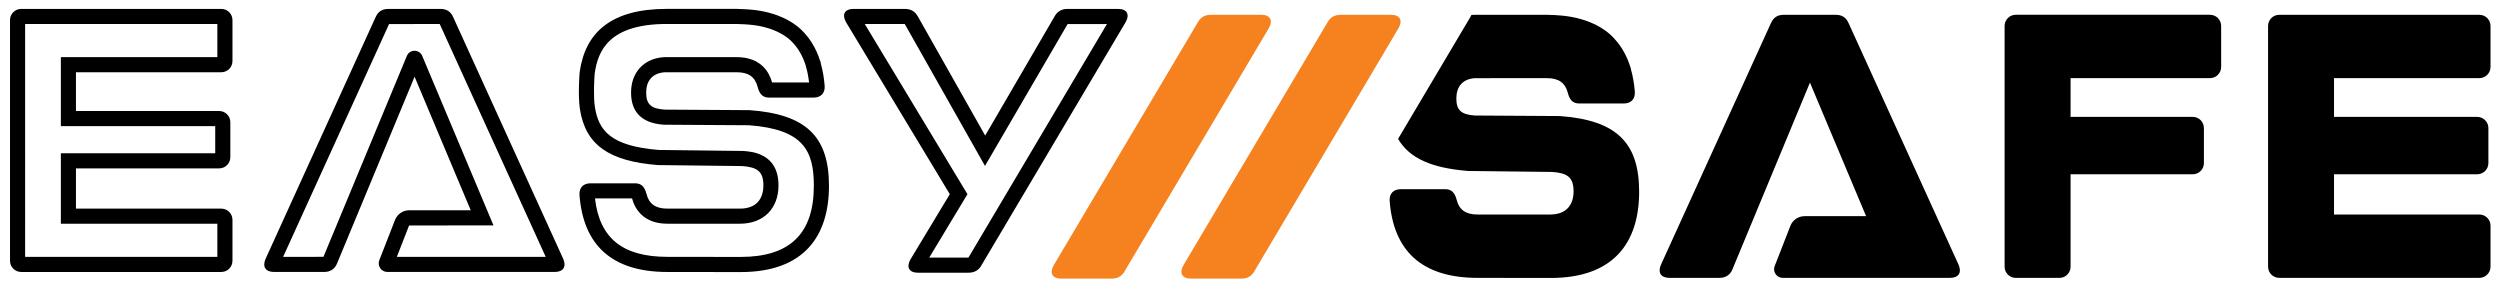 <?xml version="1.0" encoding="UTF-8"?>
<svg xmlns="http://www.w3.org/2000/svg" xmlns:xlink="http://www.w3.org/1999/xlink" version="1.1" id="Layer_1" x="0px" y="0px" viewBox="0 0 566.929 65.197" style="enable-background:new 0 0 566.929 65.197;" xml:space="preserve">
<style type="text/css">
	.st0{fill:#F5821F;}
</style>
<g>
	<g>
		<g>
			<path d="M353.714,26.317l-19.296-0.121c-2.988-0.226-4.162-1.139-4.162-3.867c0-2.536,1.29-4.4,4.188-4.602l16.348-0.005     c2.62,0,4.141,1.014,4.732,3.296c0.423,1.605,1.099,2.451,2.62,2.451h10.055c1.605,0,2.62-0.93,2.535-2.621     c-0.14-1.861-0.445-3.572-0.891-5.154c-0.011-0.067,0.01-0.13-0.01-0.197c-0.042-0.145-0.108-0.268-0.153-0.41     c-0.202-0.644-0.435-1.258-0.691-1.852c-0.162-0.375-0.34-0.735-0.524-1.089c-0.206-0.397-0.43-0.776-0.663-1.148     c-0.286-0.456-0.593-0.892-0.922-1.309c-0.264-0.336-0.539-0.661-0.831-0.971c-0.247-0.262-0.492-0.526-0.758-0.769     c-0.47-0.429-0.973-0.827-1.505-1.198c-0.289-0.201-0.594-0.387-0.901-0.57c-0.449-0.269-0.92-0.517-1.409-0.748     c-0.407-0.192-0.827-0.371-1.262-0.536c-0.533-0.204-1.085-0.388-1.66-0.551c-0.349-0.099-0.695-0.199-1.059-0.283     c-0.788-0.182-1.613-0.328-2.475-0.439c-0.37-0.047-0.754-0.08-1.137-0.114c-0.788-0.071-1.602-0.116-2.447-0.13     c-0.208-0.003-0.39-0.032-0.602-0.032h-15.898c-0.434,0-0.841,0.022-1.26,0.034c-0.053,0.115-0.095,0.226-0.163,0.346     L317.046,31.49c2.575,4.423,7.626,6.622,15.876,7.281l19.102,0.222c3.466,0.242,4.816,1.269,4.816,4.393     c0,3.043-1.612,5.259-5.319,5.259h-16.442c-2.62,0-4.151-1.007-4.735-3.284c-0.423-1.612-1.108-2.458-2.619-2.458H317.67     c-1.612,0-2.619,0.927-2.539,2.619c0.846,11.243,7.173,17.49,19.948,17.49l16.603,0.02c14.286,0,20.029-8.06,20.029-19.565     C371.707,32.322,366.549,27.244,353.714,26.317z"></path>
			<path d="M454.587,60.484V5.883c0-1.4,1.135-2.534,2.534-2.534h44.036c1.401,0,2.536,1.136,2.536,2.536v9.296     c0,1.401-1.136,2.536-2.536,2.536h-31.61v8.79h27.701c1.401,0,2.536,1.136,2.536,2.536v7.944c0,1.401-1.136,2.536-2.536,2.536     h-27.701v20.96c0,1.401-1.136,2.536-2.536,2.536h-9.888C455.723,63.02,454.587,61.884,454.587,60.484z"></path>
			<path d="M514.333,60.477V5.891c0-1.4,1.135-2.534,2.534-2.534h45.377c1.4,0,2.534,1.135,2.534,2.534v9.295     c0,1.4-1.135,2.534-2.534,2.534h-32.956v8.788h32.473c1.4,0,2.534,1.135,2.534,2.534v7.942c0,1.4-1.135,2.534-2.534,2.534     h-32.473v9.127h32.956c1.4,0,2.534,1.135,2.534,2.534v9.295c0,1.4-1.135,2.534-2.534,2.534h-45.377     C515.468,63.012,514.333,61.877,514.333,60.477z"></path>
			<path d="M409.228,49.02h13.951l-12.734-30.286L392.87,61.068c-0.508,1.269-1.522,1.944-2.959,1.944h-11.323     c-1.942,0-2.704-1.182-1.942-2.957L401.573,5.3c0.591-1.353,1.521-1.944,2.957-1.944h11.746c1.437,0,2.365,0.591,2.957,1.944     l24.927,54.754c0.76,1.776,0,2.957-1.944,2.957h-11.323h-26.622c-1.378,0-2.326-1.386-1.824-2.67l3.559-9.119     C406.524,49.894,407.803,49.02,409.228,49.02z"></path>
		</g>
		<g>
			<g>
				<path d="M169.992,24.98l-19.296-0.121c-2.988-0.226-4.162-1.139-4.162-3.867c0-2.536,1.29-4.4,4.188-4.602l16.348-0.005      c2.62,0,4.141,1.014,4.732,3.296c0.423,1.605,1.099,2.451,2.62,2.451h10.055c1.605,0,2.62-0.93,2.535-2.621      c-0.14-1.861-0.445-3.572-0.891-5.154c-0.011-0.067,0.01-0.13-0.01-0.197c-0.042-0.145-0.108-0.268-0.153-0.41      c-0.202-0.644-0.435-1.258-0.691-1.852c-0.162-0.375-0.34-0.735-0.524-1.089c-0.206-0.397-0.43-0.776-0.663-1.148      c-0.286-0.456-0.593-0.892-0.922-1.309c-0.264-0.336-0.539-0.661-0.831-0.971c-0.247-0.262-0.492-0.526-0.758-0.769      c-0.47-0.429-0.973-0.827-1.505-1.198c-0.289-0.201-0.594-0.387-0.901-0.57c-0.449-0.269-0.92-0.517-1.409-0.748      c-0.407-0.192-0.827-0.371-1.262-0.536c-0.533-0.204-1.085-0.388-1.66-0.551c-0.349-0.099-0.695-0.199-1.059-0.283      c-0.788-0.182-1.613-0.328-2.475-0.439c-0.37-0.047-0.754-0.08-1.137-0.114c-0.788-0.071-1.602-0.116-2.447-0.13      c-0.208-0.003-0.39-0.032-0.602-0.032h-15.898c-12.573,0-18.517,5.299-19.767,14.387c0,0-0.43,5.001,0.06,8.342      c1.269,8.14,6.589,11.808,17.691,12.694l19.102,0.222c3.466,0.242,4.816,1.269,4.816,4.393c0,3.043-1.612,5.259-5.319,5.259      h-16.442c-2.62,0-4.151-1.007-4.735-3.284c-0.423-1.612-1.108-2.458-2.619-2.458h-10.055c-1.612,0-2.619,0.927-2.539,2.619      c0.846,11.243,7.173,17.49,19.948,17.49l16.603,0.02c14.286,0,20.029-8.06,20.029-19.565      C187.985,30.985,182.827,25.907,169.992,24.98z M167.96,58.265l-16.603-0.02c-10.155,0-15.402-4.219-16.433-13.254l8.406-0.002      c0.586,2.181,2.41,5.743,8.023,5.743h16.442c5.314,0,8.747-3.409,8.747-8.687c0-7.254-6.025-7.673-8.005-7.811l-19.181-0.229      c-10.907-0.893-13.624-4.413-14.463-9.796c-0.35-2.387-0.143-6.241-0.033-7.521c0.712-5.146,3.234-11.252,16.353-11.252h15.898      c0.218,0.019,0.381,0.029,0.553,0.031c0.749,0.013,1.481,0.052,2.189,0.116c0.432,0.038,0.726,0.064,1.01,0.1      c0.74,0.095,1.455,0.221,2.137,0.379c0.263,0.061,0.518,0.135,0.774,0.207c0.594,0.169,1.052,0.322,1.492,0.49      c0.358,0.137,0.698,0.281,1.027,0.436c0.382,0.181,0.755,0.376,1.109,0.588c0.236,0.141,0.474,0.282,0.697,0.438      c0.414,0.288,0.8,0.592,1.161,0.921c0.186,0.17,0.358,0.359,0.534,0.547c0.259,0.274,0.468,0.522,0.669,0.778      c0.256,0.325,0.493,0.661,0.713,1.013c0.184,0.292,0.361,0.588,0.521,0.898c0.149,0.286,0.292,0.571,0.42,0.87      c0.213,0.492,0.405,0.997,0.571,1.525c0.018,0.055,0.035,0.11,0.055,0.165l0.026,0.159l0.053,0.188      c0.305,1.079,0.528,2.225,0.669,3.416l-8.403,0.002c-0.593-2.187-2.425-5.747-8.017-5.747l-16.468,0.005l-0.118,0.008      c-4.481,0.312-7.377,3.46-7.377,8.02c0,4.466,2.466,6.917,7.33,7.285l0.237,0.01l19.18,0.12      c12.293,0.916,14.704,5.727,14.704,13.721C184.559,52.985,179.129,58.263,167.96,58.265z"></path>
				<path d="M102.804,3.963c-0.592-1.353-1.521-1.944-2.957-1.944H88.101c-1.437,0-2.367,0.591-2.957,1.944L60.217,58.717      c-0.762,1.776,0,2.957,1.942,2.957h11.323c1.437,0,2.451-0.675,2.959-1.944l17.575-42.334l12.734,30.286H92.798      c-1.425,0-2.704,0.874-3.222,2.201l-3.559,9.119c-0.501,1.284,0.446,2.67,1.824,2.67h26.622h11.323      c1.944,0,2.704-1.182,1.944-2.957L102.804,3.963z M89.991,58.248l2.777-7.117l19.14-0.021L95.746,12.67      c-0.649-1.544-2.839-1.539-3.481,0.008L73.349,58.241l-9.146,0.006L88.23,5.454l11.484-0.008l24.039,52.802      C123.753,58.248,89.991,58.248,89.991,58.248z"></path>
				<path d="M253.555,2.019h-11.407c-1.353,0-2.367,0.507-3.041,1.776L223.41,30.742L208.18,3.795      c-0.678-1.269-1.692-1.776-3.041-1.776h-11.578c-2.028,0-2.703,1.269-1.689,3.044l23.516,38.973L206.481,58.8      c-1.017,1.776-0.339,3.044,1.689,3.044h11.407c1.353,0,2.367-0.507,3.041-1.776l32.626-55.005      C256.261,3.288,255.583,2.019,253.555,2.019z M219.615,58.415l-0.039,0.003h-8.854l8.669-14.381L196.107,5.449      c0,0,9.056-0.004,9.064-0.006l18.196,32.184L242.104,5.46l8.919-0.011L219.615,58.415z"></path>
				<path d="M50.182,2.019H4.806c-1.4,0-2.535,1.135-2.535,2.535V59.14c0,1.4,1.135,2.535,2.535,2.535h45.376      c1.4,0,2.535-1.135,2.535-2.535v-9.295c0-1.4-1.135-2.535-2.535-2.535H17.226v-9.127h32.472c1.4,0,2.535-1.135,2.535-2.535      v-7.942c0-1.4-1.135-2.535-2.535-2.535H17.226v-8.788h32.956c1.4,0,2.535-1.135,2.535-2.535V4.554      C52.717,3.154,51.582,2.019,50.182,2.019z M13.8,12.957v15.642h35.006l0.001,6.157L13.8,34.757v15.98h35.49l0.001,7.511H5.699      l-0.001-52.8l43.591-0.002l0.001,7.51L13.8,12.957z"></path>
			</g>
			<path class="st0" d="M268.378,60.137c-1.017,1.776-0.339,3.044,1.689,3.044h11.407c1.353,0,2.367-0.507,3.041-1.776L317.141,6.4     c1.017-1.776,0.339-3.044-1.689-3.044h-11.407c-1.353,0-2.367,0.507-3.041,1.776L268.378,60.137z"></path>
			<path class="st0" d="M238.961,60.137c-1.017,1.776-0.339,3.044,1.689,3.044h11.407c1.353,0,2.367-0.507,3.041-1.776L287.724,6.4     c1.017-1.776,0.339-3.044-1.689-3.044h-11.407c-1.353,0-2.367,0.507-3.041,1.776L238.961,60.137z"></path>
		</g>
	</g>
</g>
</svg>
